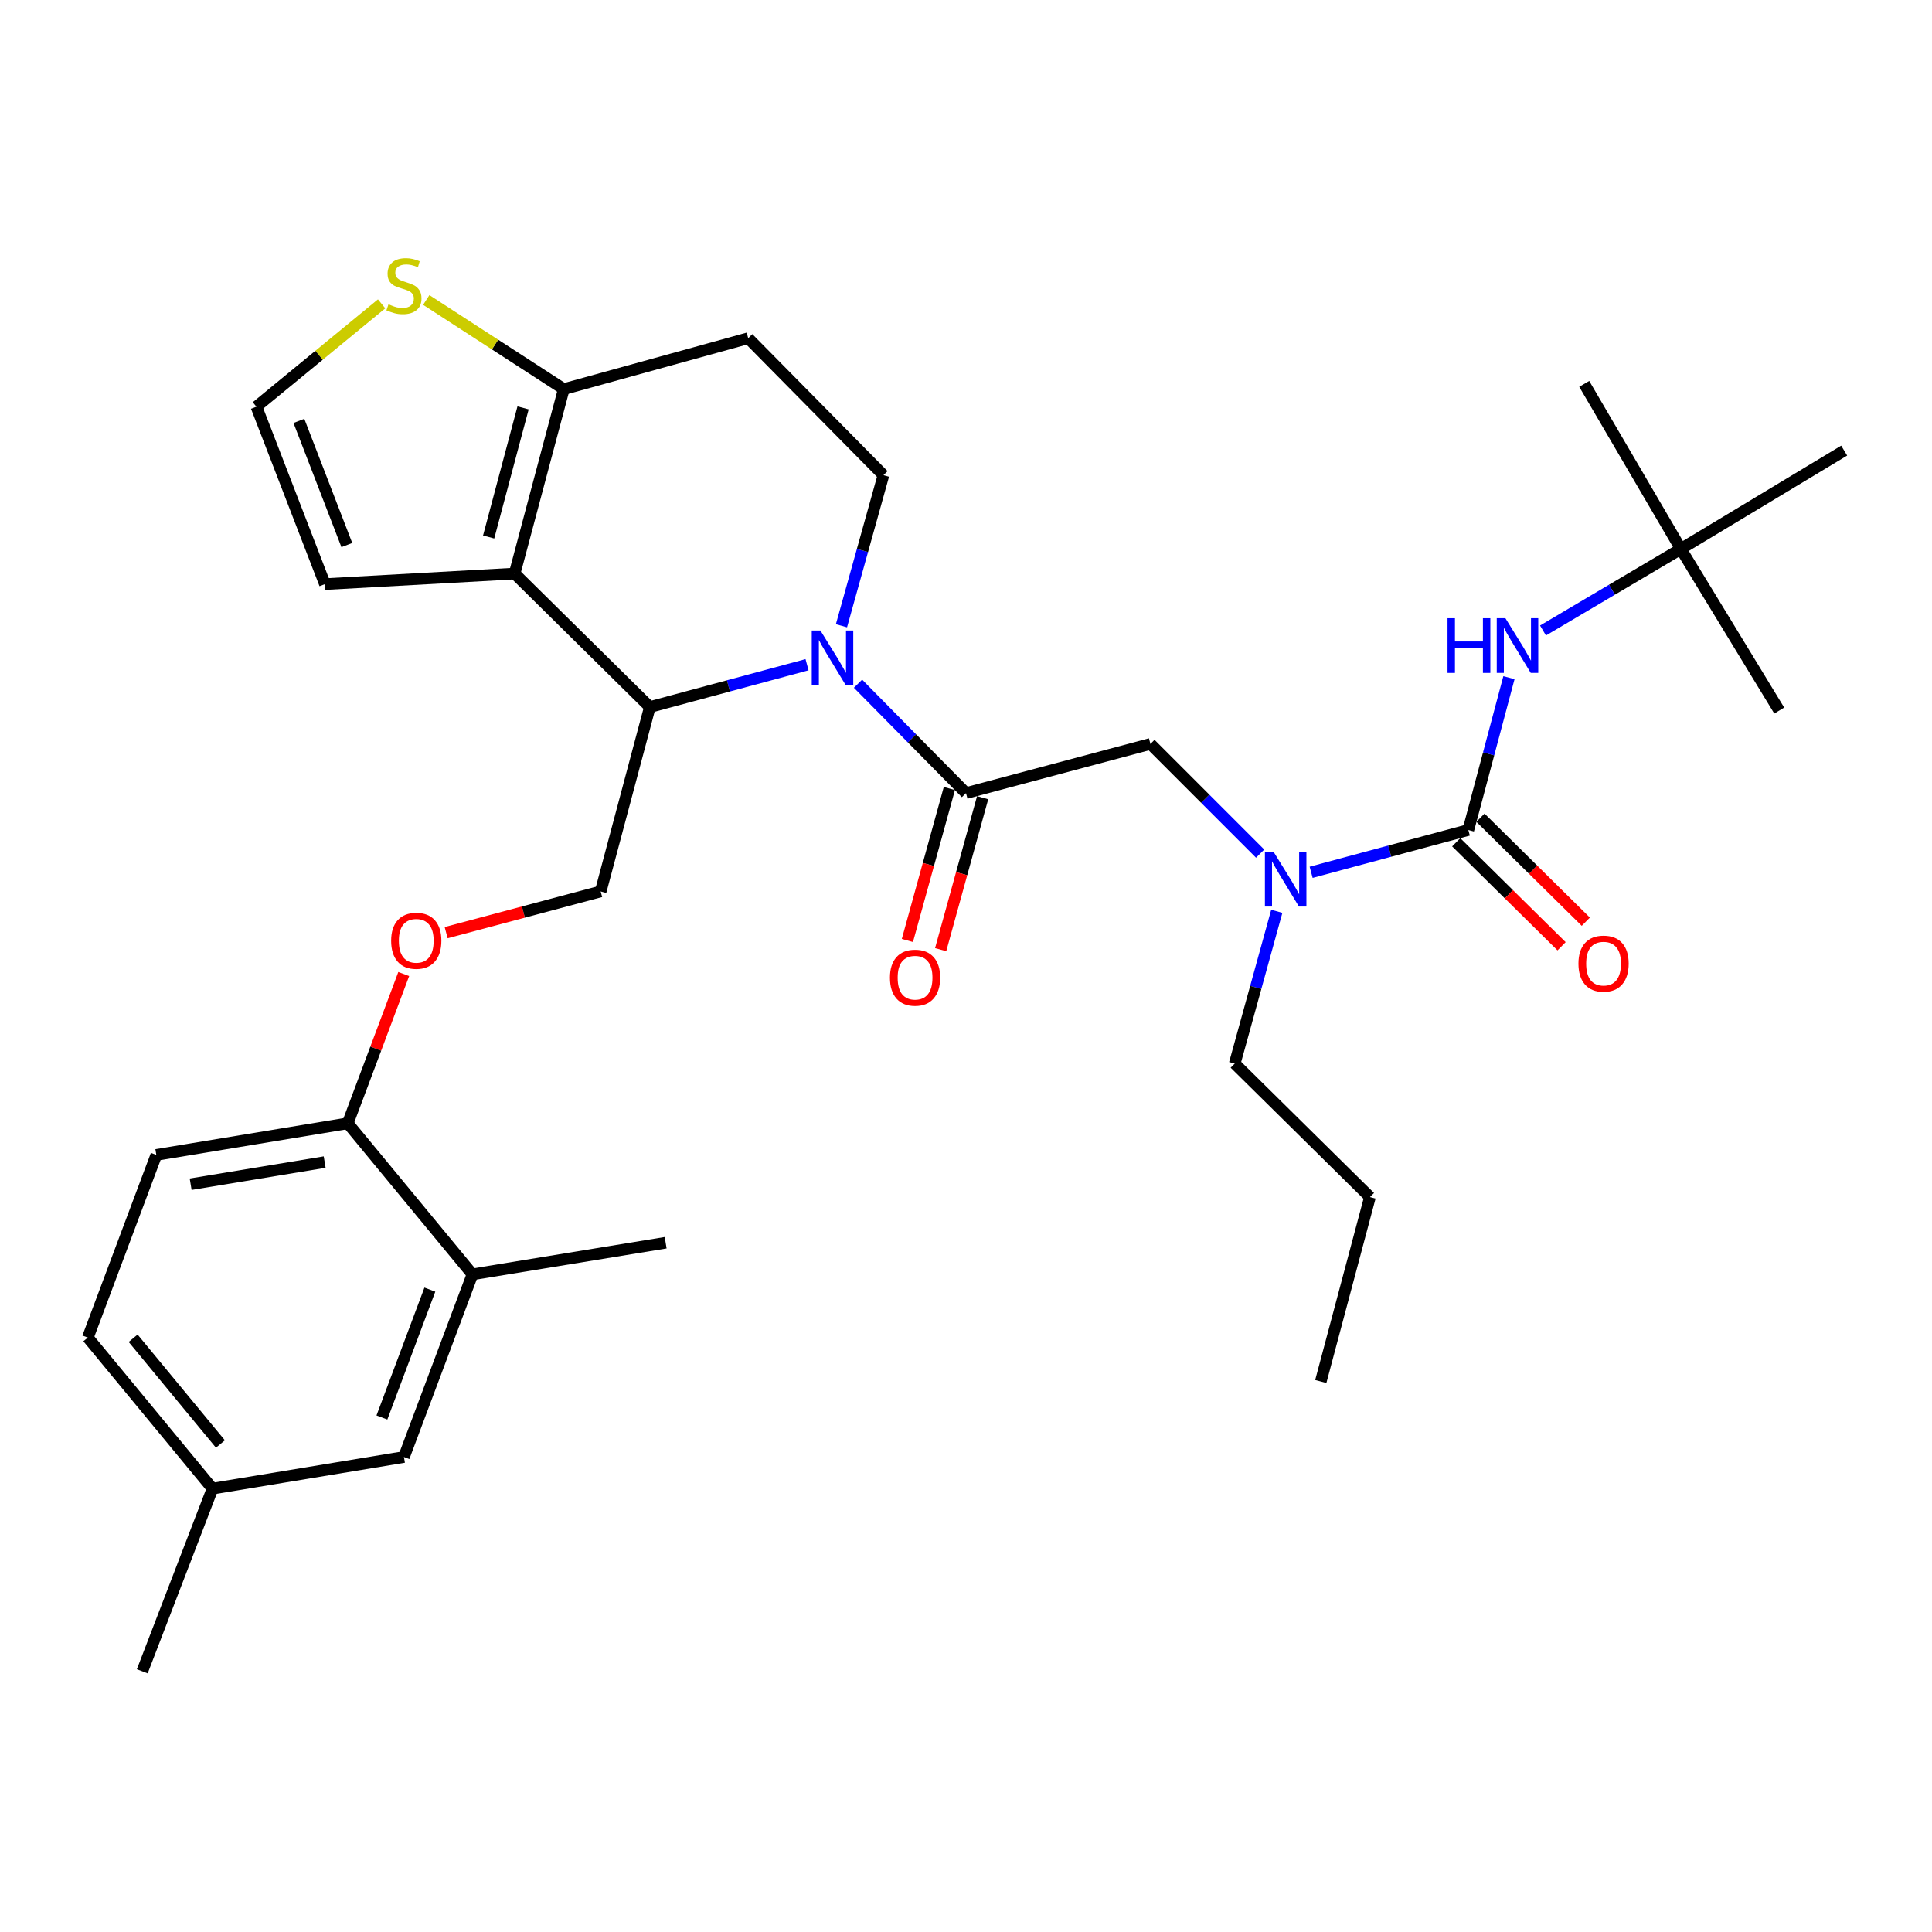 <?xml version='1.0' encoding='iso-8859-1'?>
<svg version='1.1' baseProfile='full'
              xmlns='http://www.w3.org/2000/svg'
                      xmlns:rdkit='http://www.rdkit.org/xml'
                      xmlns:xlink='http://www.w3.org/1999/xlink'
                  xml:space='preserve'
width='1000px' height='1000px' viewBox='0 0 1000 1000'>
<!-- END OF HEADER -->
<rect style='opacity:1.0;fill:#FFFFFF;stroke:none' width='1000' height='1000' x='0' y='0'> </rect>
<path class='bond-0' d='M 870.001,284.142 L 954.545,233.236' style='fill:none;fill-rule:evenodd;stroke:#000000;stroke-width:6px;stroke-linecap:butt;stroke-linejoin:miter;stroke-opacity:1' />
<path class='bond-1' d='M 870.001,284.142 L 920.926,367.783' style='fill:none;fill-rule:evenodd;stroke:#000000;stroke-width:6px;stroke-linecap:butt;stroke-linejoin:miter;stroke-opacity:1' />
<path class='bond-2' d='M 870.001,284.142 L 819.999,198.694' style='fill:none;fill-rule:evenodd;stroke:#000000;stroke-width:6px;stroke-linecap:butt;stroke-linejoin:miter;stroke-opacity:1' />
<path class='bond-3' d='M 870.001,284.142 L 834.327,305.241' style='fill:none;fill-rule:evenodd;stroke:#000000;stroke-width:6px;stroke-linecap:butt;stroke-linejoin:miter;stroke-opacity:1' />
<path class='bond-3' d='M 834.327,305.241 L 798.652,326.34' style='fill:none;fill-rule:evenodd;stroke:#0000FF;stroke-width:6px;stroke-linecap:butt;stroke-linejoin:miter;stroke-opacity:1' />
<path class='bond-4' d='M 652.242,441.84 L 623.851,413.444' style='fill:none;fill-rule:evenodd;stroke:#0000FF;stroke-width:6px;stroke-linecap:butt;stroke-linejoin:miter;stroke-opacity:1' />
<path class='bond-4' d='M 623.851,413.444 L 595.46,385.049' style='fill:none;fill-rule:evenodd;stroke:#000000;stroke-width:6px;stroke-linecap:butt;stroke-linejoin:miter;stroke-opacity:1' />
<path class='bond-5' d='M 678.645,451.506 L 719.324,440.555' style='fill:none;fill-rule:evenodd;stroke:#0000FF;stroke-width:6px;stroke-linecap:butt;stroke-linejoin:miter;stroke-opacity:1' />
<path class='bond-5' d='M 719.324,440.555 L 760.004,429.604' style='fill:none;fill-rule:evenodd;stroke:#000000;stroke-width:6px;stroke-linecap:butt;stroke-linejoin:miter;stroke-opacity:1' />
<path class='bond-6' d='M 660.862,471.692 L 649.977,511.099' style='fill:none;fill-rule:evenodd;stroke:#0000FF;stroke-width:6px;stroke-linecap:butt;stroke-linejoin:miter;stroke-opacity:1' />
<path class='bond-6' d='M 649.977,511.099 L 639.091,550.506' style='fill:none;fill-rule:evenodd;stroke:#000000;stroke-width:6px;stroke-linecap:butt;stroke-linejoin:miter;stroke-opacity:1' />
<path class='bond-7' d='M 753.731,435.96 L 781,462.874' style='fill:none;fill-rule:evenodd;stroke:#000000;stroke-width:6px;stroke-linecap:butt;stroke-linejoin:miter;stroke-opacity:1' />
<path class='bond-7' d='M 781,462.874 L 808.269,489.787' style='fill:none;fill-rule:evenodd;stroke:#FF0000;stroke-width:6px;stroke-linecap:butt;stroke-linejoin:miter;stroke-opacity:1' />
<path class='bond-7' d='M 766.277,423.247 L 793.547,450.161' style='fill:none;fill-rule:evenodd;stroke:#000000;stroke-width:6px;stroke-linecap:butt;stroke-linejoin:miter;stroke-opacity:1' />
<path class='bond-7' d='M 793.547,450.161 L 820.816,477.075' style='fill:none;fill-rule:evenodd;stroke:#FF0000;stroke-width:6px;stroke-linecap:butt;stroke-linejoin:miter;stroke-opacity:1' />
<path class='bond-8' d='M 760.004,429.604 L 770.513,390.189' style='fill:none;fill-rule:evenodd;stroke:#000000;stroke-width:6px;stroke-linecap:butt;stroke-linejoin:miter;stroke-opacity:1' />
<path class='bond-8' d='M 770.513,390.189 L 781.023,350.774' style='fill:none;fill-rule:evenodd;stroke:#0000FF;stroke-width:6px;stroke-linecap:butt;stroke-linejoin:miter;stroke-opacity:1' />
<path class='bond-9' d='M 639.091,550.506 L 709.089,619.601' style='fill:none;fill-rule:evenodd;stroke:#000000;stroke-width:6px;stroke-linecap:butt;stroke-linejoin:miter;stroke-opacity:1' />
<path class='bond-10' d='M 709.089,619.601 L 683.636,715.06' style='fill:none;fill-rule:evenodd;stroke:#000000;stroke-width:6px;stroke-linecap:butt;stroke-linejoin:miter;stroke-opacity:1' />
<path class='bond-11' d='M 417.718,344.056 L 377.038,355.012' style='fill:none;fill-rule:evenodd;stroke:#0000FF;stroke-width:6px;stroke-linecap:butt;stroke-linejoin:miter;stroke-opacity:1' />
<path class='bond-11' d='M 377.038,355.012 L 336.359,365.967' style='fill:none;fill-rule:evenodd;stroke:#000000;stroke-width:6px;stroke-linecap:butt;stroke-linejoin:miter;stroke-opacity:1' />
<path class='bond-12' d='M 444.105,353.878 L 472.052,382.195' style='fill:none;fill-rule:evenodd;stroke:#0000FF;stroke-width:6px;stroke-linecap:butt;stroke-linejoin:miter;stroke-opacity:1' />
<path class='bond-12' d='M 472.052,382.195 L 500,410.512' style='fill:none;fill-rule:evenodd;stroke:#000000;stroke-width:6px;stroke-linecap:butt;stroke-linejoin:miter;stroke-opacity:1' />
<path class='bond-13' d='M 435.539,323.891 L 446.405,284.924' style='fill:none;fill-rule:evenodd;stroke:#0000FF;stroke-width:6px;stroke-linecap:butt;stroke-linejoin:miter;stroke-opacity:1' />
<path class='bond-13' d='M 446.405,284.924 L 457.271,245.958' style='fill:none;fill-rule:evenodd;stroke:#000000;stroke-width:6px;stroke-linecap:butt;stroke-linejoin:miter;stroke-opacity:1' />
<path class='bond-14' d='M 491.392,408.134 L 480.529,447.461' style='fill:none;fill-rule:evenodd;stroke:#000000;stroke-width:6px;stroke-linecap:butt;stroke-linejoin:miter;stroke-opacity:1' />
<path class='bond-14' d='M 480.529,447.461 L 469.665,486.788' style='fill:none;fill-rule:evenodd;stroke:#FF0000;stroke-width:6px;stroke-linecap:butt;stroke-linejoin:miter;stroke-opacity:1' />
<path class='bond-14' d='M 508.608,412.89 L 497.745,452.217' style='fill:none;fill-rule:evenodd;stroke:#000000;stroke-width:6px;stroke-linecap:butt;stroke-linejoin:miter;stroke-opacity:1' />
<path class='bond-14' d='M 497.745,452.217 L 486.882,491.544' style='fill:none;fill-rule:evenodd;stroke:#FF0000;stroke-width:6px;stroke-linecap:butt;stroke-linejoin:miter;stroke-opacity:1' />
<path class='bond-15' d='M 500,410.512 L 595.46,385.049' style='fill:none;fill-rule:evenodd;stroke:#000000;stroke-width:6px;stroke-linecap:butt;stroke-linejoin:miter;stroke-opacity:1' />
<path class='bond-16' d='M 336.359,365.967 L 266.362,296.873' style='fill:none;fill-rule:evenodd;stroke:#000000;stroke-width:6px;stroke-linecap:butt;stroke-linejoin:miter;stroke-opacity:1' />
<path class='bond-17' d='M 336.359,365.967 L 310.906,461.417' style='fill:none;fill-rule:evenodd;stroke:#000000;stroke-width:6px;stroke-linecap:butt;stroke-linejoin:miter;stroke-opacity:1' />
<path class='bond-18' d='M 457.271,245.958 L 387.274,175.058' style='fill:none;fill-rule:evenodd;stroke:#000000;stroke-width:6px;stroke-linecap:butt;stroke-linejoin:miter;stroke-opacity:1' />
<path class='bond-19' d='M 387.274,175.058 L 291.814,201.413' style='fill:none;fill-rule:evenodd;stroke:#000000;stroke-width:6px;stroke-linecap:butt;stroke-linejoin:miter;stroke-opacity:1' />
<path class='bond-20' d='M 266.362,296.873 L 291.814,201.413' style='fill:none;fill-rule:evenodd;stroke:#000000;stroke-width:6px;stroke-linecap:butt;stroke-linejoin:miter;stroke-opacity:1' />
<path class='bond-20' d='M 252.921,277.952 L 270.738,211.13' style='fill:none;fill-rule:evenodd;stroke:#000000;stroke-width:6px;stroke-linecap:butt;stroke-linejoin:miter;stroke-opacity:1' />
<path class='bond-21' d='M 266.362,296.873 L 168.183,302.331' style='fill:none;fill-rule:evenodd;stroke:#000000;stroke-width:6px;stroke-linecap:butt;stroke-linejoin:miter;stroke-opacity:1' />
<path class='bond-22' d='M 291.814,201.413 L 256.222,178.338' style='fill:none;fill-rule:evenodd;stroke:#000000;stroke-width:6px;stroke-linecap:butt;stroke-linejoin:miter;stroke-opacity:1' />
<path class='bond-22' d='M 256.222,178.338 L 220.631,155.264' style='fill:none;fill-rule:evenodd;stroke:#CCCC00;stroke-width:6px;stroke-linecap:butt;stroke-linejoin:miter;stroke-opacity:1' />
<path class='bond-23' d='M 197.535,157.269 L 165.131,183.891' style='fill:none;fill-rule:evenodd;stroke:#CCCC00;stroke-width:6px;stroke-linecap:butt;stroke-linejoin:miter;stroke-opacity:1' />
<path class='bond-23' d='M 165.131,183.891 L 132.728,210.513' style='fill:none;fill-rule:evenodd;stroke:#000000;stroke-width:6px;stroke-linecap:butt;stroke-linejoin:miter;stroke-opacity:1' />
<path class='bond-24' d='M 132.728,210.513 L 168.183,302.331' style='fill:none;fill-rule:evenodd;stroke:#000000;stroke-width:6px;stroke-linecap:butt;stroke-linejoin:miter;stroke-opacity:1' />
<path class='bond-24' d='M 154.708,217.851 L 179.527,282.124' style='fill:none;fill-rule:evenodd;stroke:#000000;stroke-width:6px;stroke-linecap:butt;stroke-linejoin:miter;stroke-opacity:1' />
<path class='bond-25' d='M 45.455,692.327 L 109.994,770.51' style='fill:none;fill-rule:evenodd;stroke:#000000;stroke-width:6px;stroke-linecap:butt;stroke-linejoin:miter;stroke-opacity:1' />
<path class='bond-25' d='M 68.91,692.683 L 114.088,747.412' style='fill:none;fill-rule:evenodd;stroke:#000000;stroke-width:6px;stroke-linecap:butt;stroke-linejoin:miter;stroke-opacity:1' />
<path class='bond-26' d='M 45.455,692.327 L 80.91,597.78' style='fill:none;fill-rule:evenodd;stroke:#000000;stroke-width:6px;stroke-linecap:butt;stroke-linejoin:miter;stroke-opacity:1' />
<path class='bond-27' d='M 230.926,482.745 L 270.916,472.081' style='fill:none;fill-rule:evenodd;stroke:#FF0000;stroke-width:6px;stroke-linecap:butt;stroke-linejoin:miter;stroke-opacity:1' />
<path class='bond-27' d='M 270.916,472.081 L 310.906,461.417' style='fill:none;fill-rule:evenodd;stroke:#000000;stroke-width:6px;stroke-linecap:butt;stroke-linejoin:miter;stroke-opacity:1' />
<path class='bond-28' d='M 208.975,504.154 L 194.488,542.785' style='fill:none;fill-rule:evenodd;stroke:#FF0000;stroke-width:6px;stroke-linecap:butt;stroke-linejoin:miter;stroke-opacity:1' />
<path class='bond-28' d='M 194.488,542.785 L 180.001,581.417' style='fill:none;fill-rule:evenodd;stroke:#000000;stroke-width:6px;stroke-linecap:butt;stroke-linejoin:miter;stroke-opacity:1' />
<path class='bond-29' d='M 109.994,770.51 L 209.086,754.147' style='fill:none;fill-rule:evenodd;stroke:#000000;stroke-width:6px;stroke-linecap:butt;stroke-linejoin:miter;stroke-opacity:1' />
<path class='bond-30' d='M 109.994,770.51 L 73.636,865.057' style='fill:none;fill-rule:evenodd;stroke:#000000;stroke-width:6px;stroke-linecap:butt;stroke-linejoin:miter;stroke-opacity:1' />
<path class='bond-31' d='M 209.086,754.147 L 244.541,659.6' style='fill:none;fill-rule:evenodd;stroke:#000000;stroke-width:6px;stroke-linecap:butt;stroke-linejoin:miter;stroke-opacity:1' />
<path class='bond-31' d='M 197.68,733.694 L 222.498,667.511' style='fill:none;fill-rule:evenodd;stroke:#000000;stroke-width:6px;stroke-linecap:butt;stroke-linejoin:miter;stroke-opacity:1' />
<path class='bond-32' d='M 244.541,659.6 L 180.001,581.417' style='fill:none;fill-rule:evenodd;stroke:#000000;stroke-width:6px;stroke-linecap:butt;stroke-linejoin:miter;stroke-opacity:1' />
<path class='bond-33' d='M 244.541,659.6 L 344.545,643.237' style='fill:none;fill-rule:evenodd;stroke:#000000;stroke-width:6px;stroke-linecap:butt;stroke-linejoin:miter;stroke-opacity:1' />
<path class='bond-34' d='M 180.001,581.417 L 80.91,597.78' style='fill:none;fill-rule:evenodd;stroke:#000000;stroke-width:6px;stroke-linecap:butt;stroke-linejoin:miter;stroke-opacity:1' />
<path class='bond-34' d='M 168.048,601.494 L 98.683,612.948' style='fill:none;fill-rule:evenodd;stroke:#000000;stroke-width:6px;stroke-linecap:butt;stroke-linejoin:miter;stroke-opacity:1' />
<path  class='atom-1' d='M 659.197 440.896
L 668.477 455.896
Q 669.397 457.376, 670.877 460.056
Q 672.357 462.736, 672.437 462.896
L 672.437 440.896
L 676.197 440.896
L 676.197 469.216
L 672.317 469.216
L 662.357 452.816
Q 661.197 450.896, 659.957 448.696
Q 658.757 446.496, 658.397 445.816
L 658.397 469.216
L 654.717 469.216
L 654.717 440.896
L 659.197 440.896
' fill='#0000FF'/>
<path  class='atom-3' d='M 817.001 498.768
Q 817.001 491.968, 820.361 488.168
Q 823.721 484.368, 830.001 484.368
Q 836.281 484.368, 839.641 488.168
Q 843.001 491.968, 843.001 498.768
Q 843.001 505.648, 839.601 509.568
Q 836.201 513.448, 830.001 513.448
Q 823.761 513.448, 820.361 509.568
Q 817.001 505.688, 817.001 498.768
M 830.001 510.248
Q 834.321 510.248, 836.641 507.368
Q 839.001 504.448, 839.001 498.768
Q 839.001 493.208, 836.641 490.408
Q 834.321 487.568, 830.001 487.568
Q 825.681 487.568, 823.321 490.368
Q 821.001 493.168, 821.001 498.768
Q 821.001 504.488, 823.321 507.368
Q 825.681 510.248, 830.001 510.248
' fill='#FF0000'/>
<path  class='atom-4' d='M 749.237 319.984
L 753.077 319.984
L 753.077 332.024
L 767.557 332.024
L 767.557 319.984
L 771.397 319.984
L 771.397 348.304
L 767.557 348.304
L 767.557 335.224
L 753.077 335.224
L 753.077 348.304
L 749.237 348.304
L 749.237 319.984
' fill='#0000FF'/>
<path  class='atom-4' d='M 779.197 319.984
L 788.477 334.984
Q 789.397 336.464, 790.877 339.144
Q 792.357 341.824, 792.437 341.984
L 792.437 319.984
L 796.197 319.984
L 796.197 348.304
L 792.317 348.304
L 782.357 331.904
Q 781.197 329.984, 779.957 327.784
Q 778.757 325.584, 778.397 324.904
L 778.397 348.304
L 774.717 348.304
L 774.717 319.984
L 779.197 319.984
' fill='#0000FF'/>
<path  class='atom-9' d='M 424.646 326.345
L 433.926 341.345
Q 434.846 342.825, 436.326 345.505
Q 437.806 348.185, 437.886 348.345
L 437.886 326.345
L 441.646 326.345
L 441.646 354.665
L 437.766 354.665
L 427.806 338.265
Q 426.646 336.345, 425.406 334.145
Q 424.206 331.945, 423.846 331.265
L 423.846 354.665
L 420.166 354.665
L 420.166 326.345
L 424.646 326.345
' fill='#0000FF'/>
<path  class='atom-11' d='M 460.634 506.042
Q 460.634 499.242, 463.994 495.442
Q 467.354 491.642, 473.634 491.642
Q 479.914 491.642, 483.274 495.442
Q 486.634 499.242, 486.634 506.042
Q 486.634 512.922, 483.234 516.842
Q 479.834 520.722, 473.634 520.722
Q 467.394 520.722, 463.994 516.842
Q 460.634 512.962, 460.634 506.042
M 473.634 517.522
Q 477.954 517.522, 480.274 514.642
Q 482.634 511.722, 482.634 506.042
Q 482.634 500.482, 480.274 497.682
Q 477.954 494.842, 473.634 494.842
Q 469.314 494.842, 466.954 497.642
Q 464.634 500.442, 464.634 506.042
Q 464.634 511.762, 466.954 514.642
Q 469.314 517.522, 473.634 517.522
' fill='#FF0000'/>
<path  class='atom-18' d='M 201.086 157.499
Q 201.406 157.619, 202.726 158.179
Q 204.046 158.739, 205.486 159.099
Q 206.966 159.419, 208.406 159.419
Q 211.086 159.419, 212.646 158.139
Q 214.206 156.819, 214.206 154.539
Q 214.206 152.979, 213.406 152.019
Q 212.646 151.059, 211.446 150.539
Q 210.246 150.019, 208.246 149.419
Q 205.726 148.659, 204.206 147.939
Q 202.726 147.219, 201.646 145.699
Q 200.606 144.179, 200.606 141.619
Q 200.606 138.059, 203.006 135.859
Q 205.446 133.659, 210.246 133.659
Q 213.526 133.659, 217.246 135.219
L 216.326 138.299
Q 212.926 136.899, 210.366 136.899
Q 207.606 136.899, 206.086 138.059
Q 204.566 139.179, 204.606 141.139
Q 204.606 142.659, 205.366 143.579
Q 206.166 144.499, 207.286 145.019
Q 208.446 145.539, 210.366 146.139
Q 212.926 146.939, 214.446 147.739
Q 215.966 148.539, 217.046 150.179
Q 218.166 151.779, 218.166 154.539
Q 218.166 158.459, 215.526 160.579
Q 212.926 162.659, 208.566 162.659
Q 206.046 162.659, 204.126 162.099
Q 202.246 161.579, 200.006 160.659
L 201.086 157.499
' fill='#CCCC00'/>
<path  class='atom-22' d='M 202.456 486.95
Q 202.456 480.15, 205.816 476.35
Q 209.176 472.55, 215.456 472.55
Q 221.736 472.55, 225.096 476.35
Q 228.456 480.15, 228.456 486.95
Q 228.456 493.83, 225.056 497.75
Q 221.656 501.63, 215.456 501.63
Q 209.216 501.63, 205.816 497.75
Q 202.456 493.87, 202.456 486.95
M 215.456 498.43
Q 219.776 498.43, 222.096 495.55
Q 224.456 492.63, 224.456 486.95
Q 224.456 481.39, 222.096 478.59
Q 219.776 475.75, 215.456 475.75
Q 211.136 475.75, 208.776 478.55
Q 206.456 481.35, 206.456 486.95
Q 206.456 492.67, 208.776 495.55
Q 211.136 498.43, 215.456 498.43
' fill='#FF0000'/>
</svg>
